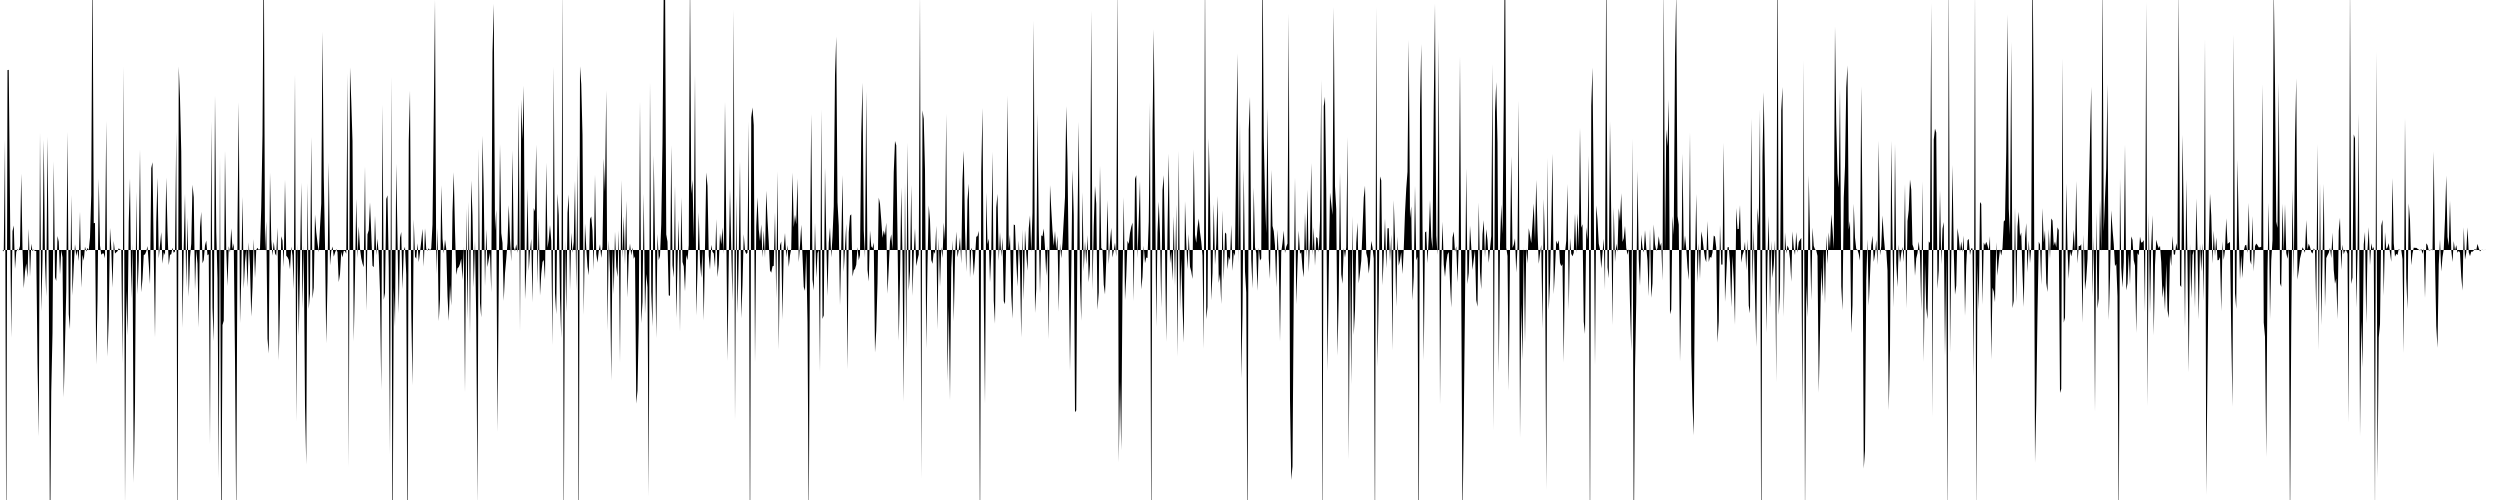 <svg viewBox="0 0 500 100" >
<polyline points="0,50 0.25,50 0.50,50 0.75,50.30 1,27.88 1.25,112.39 1.50,14.02 1.75,13.97 2,41.14 2.25,67.53 2.50,46.23 2.75,45.10 3,53.78 3.25,50.37 3.50,49.83 3.75,50.10 4,49.20 4.25,34.73 4.50,49.93 4.75,57.66 5,54.37 5.25,52.70 5.50,55.50 5.75,45.73 6,55.30 6.25,48.74 6.50,50.23 6.75,49.90 7,50.22 7.25,50.17 7.50,72.63 7.75,87.26 8,26.50 8.25,62.25 8.50,52.14 8.75,28 9,52.09 9.25,59.28 9.50,27.38 9.75,54.26 10,111.31 10.25,78.32 10.50,66.63 10.75,32.27 11,55.47 11.25,56.19 11.50,47.20 11.75,48.35 12,54.91 12.25,50.01 12.50,51.48 12.75,79.47 13,68.93 13.25,58.22 13.50,26.39 13.75,62.84 14,65.85 14.25,39.02 14.50,59.12 14.75,53.24 15,48.85 15.25,51.21 15.50,49.97 15.75,52.22 16,42.34 16.25,57.56 16.50,50.96 16.75,52.14 17,49.33 17.25,50.32 17.50,49.58 17.75,50.06 18,47.50 18.25,39.02 18.50,-10.07 18.75,44.65 19,44.58 19.25,72.91 19.50,59.94 19.75,35.70 20,49.11 20.25,50.95 20.50,50.69 20.75,50.69 21,51.66 21.25,24.21 21.50,71.32 21.75,63.44 22,45.58 22.25,49.48 22.50,57.54 22.75,48.18 23,50.71 23.25,50.46 23.50,50.24 23.75,49.65 24,49.91 24.25,49.95 24.50,72.69 24.75,13.30 25,100.95 25.25,58.16 25.50,67.10 25.75,44.38 26,35.69 26.25,59.68 26.50,48.76 26.75,96.58 27,80.51 27.25,38.35 27.50,58.87 27.75,52.08 28,29.92 28.25,58.44 28.50,55.80 28.75,51 29,50.88 29.25,50.29 29.50,49.22 29.75,52.77 30,56.83 30.25,33.63 30.50,32.44 30.75,50.93 31,67.44 31.25,44.41 31.50,35.55 31.75,51.66 32,49.03 32.25,46.43 32.50,52.73 32.75,50.45 33,51.01 33.25,35.53 33.50,46.18 33.75,53.03 34,50.96 34.25,50.85 34.50,49.55 34.75,50.57 35,50.27 35.25,26.31 35.50,112.91 35.75,13.30 36,19.73 36.25,30.32 36.50,65.56 36.75,49.24 37,38.81 37.25,57.53 37.50,43.48 37.75,59.37 38,51.48 38.25,48.74 38.50,36.95 38.75,39.44 39,58 39.25,50.02 39.50,52.74 39.75,65.49 40,45.44 40.25,42.36 40.50,52.66 40.75,51.99 41,49.10 41.25,48.11 41.50,51.07 41.75,50.83 42,88.95 42.25,24.30 42.50,61.55 42.75,68.25 43,19.09 43.25,46.34 43.50,55.67 43.75,95.69 44,31.42 44.25,114.16 44.50,65.01 44.75,64.14 45,30.22 45.25,49.92 45.50,57.22 45.75,49.24 46,50.52 46.25,45.66 46.50,49.80 46.75,48.65 47,71.74 47.25,105.05 47.50,45.02 47.75,20.43 48,64.62 48.25,55.59 48.50,39.37 48.75,57.75 49,52.48 49.25,49.79 49.50,57.45 49.75,48.47 50,53.27 50.25,63.31 50.50,57.49 50.75,47.82 51,55.60 51.25,49.97 51.50,49.56 51.75,49.99 52,49.84 52.25,41.53 52.50,26.99 52.75,-12.49 53,50.39 53.25,44.25 53.50,67.76 53.75,70.70 54,34.54 54.25,47.93 54.50,51.14 54.75,48.35 55,50.68 55.25,51.15 55.50,45.49 55.75,72.08 56,60.39 56.25,47.24 56.50,48.11 56.75,53.43 57,35.96 57.25,51.13 57.50,51.43 57.75,51.96 58,53.87 58.25,49.31 58.50,51.13 58.75,57.86 59,14.91 59.25,84.31 59.50,48.74 59.75,67.24 60,53.41 60.25,36.55 60.50,61.69 60.75,49.03 61,81.07 61.25,92.92 61.50,36.65 61.75,61.79 62,58.73 62.25,27.41 62.50,59.74 62.75,57.57 63,42.90 63.25,46.43 63.50,48.58 63.75,50.43 64,45.47 64.25,40.73 64.50,6.37 64.75,35.29 65,48.94 65.25,68.66 65.50,56.31 65.75,32.47 66,53.10 66.25,50.27 66.50,49.30 66.75,51.33 67,50.54 67.25,49.83 67.50,50.42 67.75,56.42 68,54.81 68.25,50.35 68.50,51.48 68.75,50.15 69,50.20 69.25,50.76 69.50,14.69 69.75,93.42 70,13.48 70.25,20.12 70.50,28.22 70.75,68.29 71,55.15 71.25,39.75 71.50,51.60 71.75,45.29 72,49.73 72.25,51.64 72.50,52.72 72.75,53.43 73,33.28 73.25,62.17 73.50,46.87 73.75,46.05 74,40.48 74.25,46.69 74.50,53.15 74.75,53.43 75,43.15 75.25,51.05 75.50,47.75 75.75,51.03 76,58.37 76.25,77.91 76.50,20.92 76.75,59.95 77,58.59 77.25,39.80 77.50,39.06 77.75,53.43 78,90.88 78.25,15.29 78.50,116.56 78.75,57.54 79,65.34 79.25,32.78 79.50,47.70 79.75,62.71 80,47.54 80.25,46.39 80.50,57.85 80.75,50.10 81,49.36 81.25,54.96 81.50,114.47 81.75,28.16 82,18.13 82.25,62.18 82.50,77.06 82.75,43.87 83,51.34 83.25,51.74 83.50,48.65 83.75,52.42 84,50.45 84.25,48.23 84.50,45.78 84.75,53.34 85,45.65 85.25,49.85 85.50,50.12 85.75,49.65 86,50.10 86.25,49.65 86.50,44.90 86.75,23.37 87,-0.10 87.25,54.85 87.50,45.63 87.75,64.22 88,59.86 88.25,37.06 88.50,47.68 88.75,50.70 89,47.92 89.25,49.76 89.50,59.21 89.75,64.17 90,56.96 90.25,61.11 90.50,42.40 90.75,34.45 91,46.13 91.25,54.98 91.50,53.65 91.75,53.41 92,52.78 92.25,51.74 92.50,56 92.75,49.34 93,78.42 93.25,41.73 93.50,63.86 93.75,40.38 94,66.89 94.25,36.10 94.50,43.04 94.75,57.50 95,48.19 95.25,64.04 95.50,100.92 95.75,29.77 96,60.62 96.25,63.46 96.50,27.18 96.75,38.58 97,57.22 97.25,45.85 97.50,53.41 97.75,51.87 98,50.54 98.25,58.46 98.50,10.43 98.75,0.78 99,46.07 99.25,41.96 99.50,86.38 99.75,56.82 100,28.82 100.25,46.62 100.50,48.60 100.75,60.18 101,54.61 101.25,51.77 101.50,48.57 101.75,41.02 102,47.65 102.25,52.30 102.50,30.08 102.75,49.41 103,50.24 103.25,48.85 103.50,50.59 103.75,20.90 104,66.25 104.25,19.92 104.50,27.87 104.75,17.13 105,59.84 105.25,54.05 105.50,37.68 105.75,54.18 106,50.17 106.25,47.76 106.50,60.48 106.75,41.63 107,42.30 107.25,28.94 107.50,56.79 107.75,43.68 108,59.10 108.25,54.76 108.50,52.38 108.75,51.98 109,55.94 109.25,32.55 109.50,49.58 109.75,47.85 110,45 110.25,48.17 110.50,69.02 110.75,13.33 111,58.62 111.25,62.84 111.50,38.75 111.75,43.05 112,59.61 112.25,67.59 112.50,-2.82 112.75,109.37 113,47.96 113.25,62.47 113.50,42.56 113.75,38.91 114,58.11 114.25,46.56 114.50,50.56 114.75,48.36 115,36.14 115.25,58.18 115.50,31 115.75,114.63 116,13.27 116.25,16.83 116.50,26.98 116.75,62.98 117,44.70 117.25,49.59 117.50,53.32 117.75,55.06 118,43.82 118.25,43.29 118.50,46.16 118.75,54.02 119,34.94 119.25,50.78 119.50,52.52 119.75,50.23 120,48.82 120.25,51.58 120.50,49.31 120.75,31.70 121,38.37 121.25,18.09 121.50,66.11 121.75,48.04 122,54.49 122.25,76.09 122.50,49.50 122.75,58.84 123,46.36 123.25,53.35 123.50,55.40 123.75,46.07 124,72.48 124.25,36.03 124.50,51.64 124.75,43.28 125,52.90 125.25,40.16 125.50,59.50 125.75,51.07 126,48.71 126.25,51.09 126.50,49.50 126.75,51.75 127,51.26 127.25,80.73 127.50,78.14 127.75,64.49 128,20.33 128.25,64.63 128.50,60.40 128.75,38.74 129,62.74 129.25,54.80 129.50,57.47 129.75,99.31 130,16.50 130.25,58.37 130.50,65.31 130.75,31.08 131,48.46 131.25,67.62 131.50,46.81 131.75,52.02 132,51.17 132.25,44.91 132.50,28.57 132.75,-2.74 133,-6.70 133.25,46.88 133.50,48.34 133.75,59.06 134,59.17 134.25,29.06 134.50,53.04 134.75,55.50 135,37.13 135.25,63.59 135.50,52.79 135.75,43.91 136,66.31 136.25,39.45 136.50,52.39 136.75,53.27 137,58.28 137.25,51 137.50,52.03 137.75,49.03 138,-5.84 138.25,38.76 138.50,35.96 138.75,47.78 139,14.98 139.25,63.08 139.50,53.93 139.75,42.47 140,52.44 140.25,55.55 140.50,49.97 140.75,64.11 141,49.48 141.25,34.49 141.50,37.18 141.75,51.15 142,53.95 142.25,48.97 142.50,50.38 142.75,50.69 143,53.49 143.25,43.84 143.50,55.42 143.75,52.94 144,46.61 144.25,48.86 144.50,45.50 144.75,50.81 145,20.40 145.25,45.55 145.50,72.17 145.75,52.05 146,37.77 146.25,49.73 146.50,60.16 146.75,1.93 147,84.01 147.25,39.05 147.50,62.67 147.75,50.96 148,32.29 148.25,63.65 148.50,56.98 148.75,46.84 149,50.17 149.25,50.80 149.50,50.52 149.75,24.29 150,115.83 150.25,23.48 150.50,21.49 150.75,25.05 151,72.48 151.25,45.29 151.50,39.46 151.75,45.86 152,48.24 152.25,44.87 152.50,51.51 152.75,46.03 153,51.58 153.25,38.14 153.50,43.88 153.75,48.39 154,54.09 154.25,54.54 154.50,53.26 154.75,53.16 155,42.48 155.25,59.74 155.50,34.26 155.75,69.90 156,49.07 156.25,48.28 156.50,63.91 156.75,49.60 157,46.61 157.25,51.47 157.50,49 157.75,53.40 158,51.07 158.25,49.73 158.50,34.52 158.75,45.43 159,42.94 159.25,44.87 159.50,35.69 159.75,52.43 160,49.07 160.25,44.95 160.50,51.20 160.75,57.40 161,58.17 161.25,50.37 161.50,64.46 161.75,105.95 162,49 162.25,22.80 162.50,55.90 162.75,58.09 163,44.57 163.25,55.59 163.50,50.65 163.75,50.01 164,74.34 164.25,21.91 164.50,63.78 164.75,63.06 165,33.55 165.25,47.65 165.50,59.23 165.75,48.59 166,45.48 166.25,51.49 166.50,47.27 166.75,41.27 167,15.05 167.25,7.32 167.50,40.45 167.75,45.14 168,61.07 168.25,49.44 168.50,35.02 168.75,54.38 169,49.54 169.25,44.77 169.50,73.84 169.75,46.49 170,43.13 170.25,42.86 170.50,55.32 170.75,54.06 171,53.78 171.25,52.95 171.50,49.42 171.75,52.05 172,51 172.25,26.81 172.50,16.55 172.75,46.02 173,51.59 173.25,18.27 173.50,53.96 173.75,56.30 174,46.09 174.25,49.26 174.50,49.61 174.75,48.50 175,70.52 175.25,66.13 175.50,56.68 175.75,39.52 176,40.79 176.25,44.01 176.50,47.57 176.75,46.06 177,47.10 177.25,44.54 177.50,58.75 177.75,53.56 178,48.21 178.25,46.86 178.50,49.95 178.75,34.46 179,28.20 179.25,29.08 179.50,47.13 179.75,68.12 180,55.65 180.25,37.51 180.50,51.81 180.75,80.31 181,36.58 181.25,69.84 181.50,28.54 181.75,58.16 182,54.22 182.25,37 182.50,59.17 182.75,50.67 183,45.66 183.25,53.22 183.50,51.95 183.75,50.92 184,-1.21 184.25,95.77 184.50,22.07 184.75,23.78 185,34.05 185.25,69.69 185.50,53.02 185.75,41.09 186,44.02 186.25,51.99 186.50,52.77 186.75,50.28 187,50.77 187.25,45.15 187.50,65.87 187.75,47.51 188,57.37 188.25,49.41 188.50,51.60 188.75,44.53 189,48.05 189.25,22.74 189.50,76.20 189.75,61.30 190,80.03 190.25,53.58 190.50,48.07 190.75,64.28 191,51.59 191.25,46.32 191.50,51.45 191.75,49.98 192,47.45 192.25,52.72 192.50,35.91 192.75,30.17 193,45.61 193.25,54.39 193.50,39.98 193.75,36.73 194,55.56 194.25,49.53 194.50,50.26 194.75,55.16 195,51.64 195.25,47.35 195.50,47.23 195.75,46.17 196,110.92 196.25,34.30 196.50,21.61 196.75,58.93 197,80.72 197.25,38.45 197.50,48.83 197.75,47.73 198,56.50 198.25,50.72 198.50,30.35 198.75,60.14 199,64.75 199.25,41.49 199.50,38.78 199.75,52.16 200,46.43 200.25,51.38 200.50,47.48 200.75,60.22 201,60.85 201.25,48.28 201.50,19.13 201.75,49.72 202,46.93 202.25,58.84 202.50,63.74 202.75,44.90 203,45.04 203.25,52.12 203.50,57.32 203.75,48.09 204,53.23 204.25,67.50 204.50,45.88 204.75,60.06 205,45.99 205.25,50.68 205.50,54.15 205.75,45.65 206,43.08 206.25,50.46 206.50,42.51 206.75,4.12 207,62.59 207.25,57.79 207.50,22.68 207.75,45.69 208,58.67 208.25,47.05 208.50,47.27 208.75,45.70 209,49.65 209.25,55.16 209.50,49.20 209.75,67.83 210,37.02 210.25,41.83 210.50,46.14 210.75,49.17 211,46.19 211.25,49.92 211.50,47.19 211.75,62.34 212,48.65 212.25,51.66 212.50,48.54 212.75,43.98 213,39.41 213.25,21.23 213.50,32.52 213.75,53.25 214,74.16 214.25,55 214.50,33.97 214.75,43.05 215,82.45 215.25,82.06 215.50,44.79 215.75,24.40 216,56.08 216.25,64.14 216.50,38.45 216.75,54.30 217,48.24 217.25,52.90 217.50,47.01 217.75,56.47 218,52.93 218.25,2.14 218.50,58.02 218.75,45.09 219,37.18 219.25,40.76 219.50,61.96 219.75,58.49 220,33.13 220.25,49.60 220.50,49.93 220.75,56.94 221,58.88 221.25,52.14 221.50,40 221.75,52.82 222,48.42 222.25,45.55 222.50,51.50 222.75,50.13 223,48.53 223.25,51.31 223.50,-3.97 223.75,92.46 224,76.32 224.25,90.02 224.50,56.87 224.75,39.42 225,60 225.25,55.32 225.50,48.16 225.75,48.79 226,46.58 226.25,45.37 226.50,44.51 226.75,60.23 227,35.79 227.25,35.04 227.50,51.65 227.75,43.78 228,36.23 228.25,57.88 228.50,55.37 228.75,49.15 229,52.64 229.25,51.50 229.50,51.60 229.75,44.31 230,20.47 230.25,113.48 230.50,26.24 230.75,5.88 231,33.09 231.25,65.36 231.50,46.47 231.75,40.33 232,46.79 232.25,61.60 232.50,38.03 232.75,35.04 233,49.85 233.25,68.35 233.50,46.11 233.75,30.73 234,52.62 234.25,50.29 234.50,56.15 234.75,43.23 235,57.18 235.25,40.92 235.50,71.34 235.75,30.19 236,62.08 236.25,51.71 236.50,61.32 236.75,68.53 237,40.26 237.25,48.50 237.50,53.83 237.75,46.79 238,53.36 238.25,54.30 238.50,55.79 238.75,29.86 239,46.96 239.25,48.58 239.50,45.57 239.75,43.71 240,46.44 240.25,48.31 240.50,51.14 240.75,69.75 241,-6.99 241.25,63.82 241.50,61.39 241.75,27.63 242,40.08 242.25,60.05 242.50,54.60 242.75,40.82 243,52.97 243.25,48.73 243.50,39.21 243.75,56.57 244,54.81 244.25,60.82 244.50,42.08 244.75,56.09 245,46.49 245.25,46.78 245.50,53.87 245.75,51.35 246,52.05 246.25,44.97 246.50,54.16 246.75,50.52 247,51.19 247.25,28.75 247.50,10.69 247.75,52.60 248,24.23 248.25,75.71 248.50,62.79 248.75,33.82 249,54.29 249.25,58.53 249.50,110.22 249.75,25.90 250,19.39 250.25,51.80 250.50,57.68 250.75,37.51 251,49.43 251.25,50.64 251.50,58.16 251.75,49.55 252,52.11 252.25,51.69 252.50,-10.56 252.75,27.37 253,39.37 253.25,46.65 253.50,21.60 253.75,51.70 254,55.80 254.25,33.98 254.50,45.18 254.75,46.24 255,49.16 255.25,57.46 255.50,45.90 255.75,51.54 256,68.30 256.25,50.41 256.50,48.59 256.75,46.13 257,50.61 257.25,49.35 257.50,48.70 257.75,2.70 258,79.93 258.25,95.99 258.50,93.27 258.75,58.29 259,35.51 259.25,60.89 259.50,53 259.75,46.13 260,50.78 260.25,50.41 260.50,53.62 260.75,55.47 261,42.54 261.25,51.62 261.50,37.91 261.75,54.44 262,47.74 262.25,32.62 262.50,51.03 262.75,45.48 263,53.13 263.25,47.40 263.50,47.64 263.75,50.47 264,44.18 264.25,15.98 264.50,111.45 264.75,21.22 265,19.35 265.25,38 265.50,74.23 265.75,54.48 266,38.51 266.25,40.71 266.50,42.99 266.75,1.40 267,37.25 267.25,41.85 267.50,71.14 267.75,58.72 268,34.52 268.25,54.85 268.50,56.75 268.75,49.59 269,51.54 269.25,49.42 269.50,27.38 269.75,91.91 270,49.99 270.25,76.91 270.50,43.22 270.75,67 271,62.05 271.25,48.64 271.50,44.52 271.75,56.67 272,54.43 272.25,52.18 272.50,46.07 272.75,39.51 273,37.14 273.25,50.58 273.50,51.66 273.75,54.73 274,52.32 274.25,48.18 274.50,49.51 274.75,51.73 275,109.94 275.25,1.36 275.50,73.40 275.75,58.26 276,35.29 276.25,36.10 276.50,57.06 276.75,51.13 277,43.70 277.25,53.65 277.50,45.67 277.75,45.63 278,52.27 278.25,46.93 278.50,70.06 278.75,40.04 279,47.86 279.25,61.35 279.50,47.31 279.75,53.14 280,52.02 280.25,50.44 280.50,54.81 280.75,49.77 281,42.56 281.25,37.70 281.50,34.36 281.75,8.01 282,43.63 282.25,41.26 282.50,60.07 282.75,55.32 283,37.16 283.25,52.07 283.50,51.36 283.75,114.33 284,21.95 284.25,8.82 284.50,45.22 284.75,72.03 285,46.48 285.25,46.27 285.50,52.64 285.75,47.39 286,39.98 286.25,47.39 286.50,49.85 286.75,21.19 287,0.69 287.25,47.11 287.50,50.95 287.75,7.77 288,80.89 288.25,53.91 288.50,44.35 288.75,52.91 289,55.40 289.25,52.57 289.50,50.90 289.75,50.40 290,56.38 290.25,61.52 290.50,47.53 290.75,46.30 291,50.40 291.25,49.26 291.50,56.51 291.75,48.82 292,11.29 292.25,57.46 292.50,104.80 292.75,84.90 293,60.41 293.25,33.68 293.50,56.82 293.75,54.58 294,45.10 294.25,49.36 294.50,53.98 294.75,51.83 295,50.03 295.25,60.02 295.50,61.36 295.75,40.53 296,54.39 296.25,57.86 296.50,46.84 296.75,44.03 297,51.51 297.25,45.82 297.50,48.07 297.75,52.57 298,49.77 298.25,47.22 298.50,12.82 298.75,86.08 299,22.43 299.25,16.41 299.50,28.61 299.75,74.61 300,48.88 300.25,40.90 300.50,46.80 300.75,20.74 301,-16.67 301.25,49.56 301.50,51.20 301.75,78.12 302,50.64 302.25,31.22 302.50,49.59 302.75,48.94 303,47.66 303.25,54.52 303.50,49.45 303.75,20.15 304,87.57 304.25,60.79 304.50,72.02 304.75,49.36 305,68.49 305.25,49.66 305.50,52.70 305.75,45.63 306,47.13 306.25,48.62 306.50,44.73 306.75,40.69 307,48.04 307.25,35.98 307.50,46.07 307.75,52.76 308,50.71 308.25,48.97 308.50,65.72 308.75,39.80 309,49.01 309.25,97.97 309.50,31.57 309.75,62.02 310,56.46 310.25,45.05 310.50,30.74 310.75,58.83 311,53.90 311.25,48.12 311.50,48.83 311.75,48.04 312,52.59 312.25,53.23 312.50,52.85 312.75,72.50 313,50.53 313.25,48.15 313.50,36.81 313.75,61.98 314,47.60 314.25,50.75 314.50,51.26 314.75,50.56 315,42.73 315.25,50.65 315.50,42.67 315.75,49.37 316,25.58 316.25,45.55 316.50,44.85 316.75,64.32 317,66.79 317.25,45.47 317.50,47.96 317.75,31.17 318,111.59 318.25,21.14 318.50,13.51 318.75,40.16 319,73.02 319.25,41.08 319.50,43.90 319.75,48.72 320,49.89 320.25,53.71 320.50,50.62 320.75,47.75 321,57.96 321.25,-11.40 321.50,53.42 321.75,55.66 322,24.28 322.25,43.59 322.50,65.01 322.75,41.44 323,52.39 323.25,48.73 323.50,50.40 323.75,41.64 324,44.21 324.25,38.64 324.50,48.39 324.75,47.63 325,45.17 325.25,49.59 325.50,50.96 325.75,49.83 326,60.96 326.25,70.18 326.50,27.74 326.75,111.33 327,74.09 327.25,60.33 327.50,34.16 327.75,51.87 328,57.18 328.25,46.93 328.50,49.59 328.75,50.49 329,46.03 329.25,49.51 329.50,52.13 329.75,59.23 330,45.82 330.25,59.55 330.50,56.68 330.75,44.89 331,48.84 331.25,50.17 331.50,49.61 331.75,47.24 332,49.24 332.25,48.55 332.50,56.11 332.75,-3.13 333,50.90 333.25,25.90 333.50,29.28 333.75,19.88 334,62.86 334.25,61.89 334.50,43.26 334.75,46.99 335,11.23 335.25,-1.41 335.50,43.22 335.75,44.94 336,72.29 336.25,58.80 336.50,30.74 336.75,50.09 337,47.10 337.25,49.73 337.50,53.51 337.75,55.98 338,26.49 338.25,70.49 338.50,81.03 338.75,87.07 339,52.54 339.25,38.80 339.50,56.57 339.75,48.66 340,55.76 340.25,46.27 340.50,47.68 340.75,49.94 341,51.69 341.25,52.44 341.50,44.21 341.75,52.40 342,51.37 342.25,51.57 342.50,50.51 342.75,47.11 343,47.34 343.25,49.54 343.50,68.53 343.75,64.27 344,44.97 344.25,52.92 344.50,52.90 344.75,28.57 345,60.36 345.25,55.18 345.50,49.48 345.75,49.40 346,52.56 346.25,61.44 346.50,51.15 346.75,56.24 347,64.94 347.25,41.61 347.50,45.83 347.75,45.78 348,41.02 348.25,52.54 348.50,51.01 348.75,50.27 349,48.35 349.25,54.06 349.50,47.79 349.75,61.14 350,62.66 350.25,23.69 350.50,57.21 350.75,45.74 351,59.18 351.25,69.37 351.50,41.60 351.75,45.19 352,21.88 352.25,116.03 352.50,31.42 352.75,18.45 353,36.26 353.25,66.60 353.50,51.54 353.75,43.17 354,61.63 354.25,48.17 354.50,55.61 354.75,52.98 355,48.05 355.25,76.43 355.50,-15.58 355.75,63.01 356,58.26 356.25,22.04 356.50,17.41 356.75,63.38 357,46.48 357.25,50.70 357.50,49.09 357.75,49.69 358,51.74 358.25,56.35 358.50,46.28 358.75,49.52 359,51.01 359.25,46.41 359.50,50.55 359.75,48.44 360,47.96 360.25,47.57 360.50,83.30 360.75,12.03 361,105.05 361.25,57.04 361.50,63.42 361.75,35.05 362,47.10 362.25,60.04 362.50,45.53 362.75,49.19 363,49.87 363.25,50.07 363.50,51.19 363.75,78.54 364,66.18 364.25,53.47 364.50,59.30 364.75,49.90 365,60.73 365.25,47.15 365.50,52.81 365.75,46.49 366,49.66 366.25,42.86 366.50,45.76 366.75,49.81 367,5.29 367.25,24.56 367.50,34.72 367.75,37.53 368,17.83 368.25,57.24 368.50,62.02 368.75,39.58 369,33.27 369.25,17.51 369.50,13.08 369.75,45.90 370,44.22 370.25,66.60 370.50,61.05 370.75,40.75 371,47.53 371.25,49.81 371.50,49.99 371.75,50.80 372,52.12 372.25,17.26 372.50,44.09 372.75,93.71 373,90.14 373.25,56.07 373.50,47.84 373.75,61.15 374,55.19 374.25,49.10 374.50,47.14 374.75,52.37 375,50.86 375.25,48.01 375.50,52.99 375.75,28.14 376,51.07 376.25,49.26 376.50,43.09 376.75,47.22 377,50.12 377.25,50.06 377.50,54.10 377.75,82.04 378,69.93 378.25,28.16 378.50,48.41 378.75,61.48 379,28.82 379.25,52.60 379.50,57.41 379.75,48.92 380,52.53 380.25,50.64 380.50,49.40 380.75,52.39 381,36.87 381.25,61.65 381.50,44.21 381.75,42.02 382,35.91 382.25,37.93 382.50,48.90 382.75,49.66 383,55.16 383.25,51.67 383.50,50.63 383.75,48.31 384,50.96 384.25,62.14 384.50,36.27 384.75,72.37 385,52.51 385.25,61.63 385.50,63.83 385.75,48.28 386,48.58 386.25,0.60 386.50,83.36 386.75,27.93 387,25.72 387.25,26.53 387.50,57.81 387.75,54.05 388,38.02 388.25,52.88 388.50,45.76 388.75,44.41 389,71.18 389.25,51.13 389.50,105.39 389.75,-6.24 390,70.57 390.25,51.99 390.50,33 390.75,50.28 391,58.94 391.25,57.14 391.50,45.63 391.75,47.48 392,50.34 392.25,48.30 392.50,50.42 392.75,47.12 393,63.16 393.25,53.07 393.50,48.09 393.75,47.78 394,51.01 394.25,49.65 394.50,49.71 394.75,75.34 395,-1.90 395.25,103.34 395.50,52.90 395.75,62 396,40.41 396.25,40.80 396.50,60.94 396.75,48.50 397,49.07 397.25,48.36 397.50,49.09 397.75,50.03 398,47.22 398.25,71.90 398.50,57.53 398.75,58.32 399,60.45 399.25,48.44 399.50,55.15 399.75,52.09 400,49.88 400.25,51.11 400.50,49.59 400.75,44.30 401,44.02 401.25,30.41 401.50,2.88 401.75,41.73 402,47 402.25,8.37 402.50,61.63 402.75,60.16 403,41.50 403.25,60.43 403.50,45.32 403.75,42.36 404,47.27 404.25,46.50 404.50,54.79 404.75,61.40 405,47.75 405.25,44.62 405.50,54.52 405.75,48.07 406,52.63 406.25,49.51 406.50,-9.93 406.75,21.61 407,92.57 407.25,80.96 407.50,62.61 407.75,48.34 408,48.90 408.25,56.97 408.50,41.62 408.75,48.49 409,46.07 409.25,56.57 409.50,58.40 409.75,45.80 410,51.74 410.25,43.69 410.50,44.12 410.75,49.13 411,48.29 411.25,49.49 411.50,45.47 411.75,46.04 412,78.59 412.25,77.77 412.50,11.67 412.75,64.53 413,63.51 413.25,36.68 413.50,49.76 413.75,55.78 414,50.21 414.25,51.28 414.50,50.16 414.75,45.92 415,50.45 415.25,36.21 415.50,52.69 415.75,49.16 416,49.22 416.25,48.83 416.50,64.56 416.75,46.94 417,58 417.25,55.85 417.50,51.79 417.75,39.29 418,27.99 418.25,17.37 418.50,59.35 418.75,47.37 419,82.31 419.25,42.51 419.50,61.72 419.75,59.70 420,39.92 420.25,50.42 420.50,-5.10 420.75,46.28 421,39.66 421.25,33.64 421.50,16.84 421.75,64.01 422,55.42 422.25,42.07 422.50,45.85 422.75,48.83 423,53.22 423.25,52.80 423.50,59.27 423.75,108.13 424,35.67 424.25,53.49 424.50,57.50 424.75,52.44 425,28.92 425.25,58.06 425.50,56.70 425.75,50.68 426,56.89 426.25,47.27 426.50,47.98 426.75,52.04 427,53.13 427.25,66.58 427.50,50.63 427.75,51.05 428,47.33 428.25,48.52 428.50,48.43 428.75,48.01 429,62.44 429.25,0.44 429.50,81.22 429.75,42.50 430,62.74 430.25,49.06 430.50,43.05 430.75,67.06 431,53 431.25,47.94 431.50,48.93 431.75,49.65 432,49.16 432.25,52.44 432.50,59.54 432.75,57.10 433,62.04 433.25,52.77 433.50,62.07 433.75,63.61 434,50.90 434.25,53.23 434.50,47.19 434.75,50.87 435,50.95 435.25,48.62 435.50,50.03 435.75,-3.25 436,57.02 436.25,57.42 436.50,26.98 436.75,43.24 437,65.58 437.25,35.84 437.50,52.50 437.75,74.46 438,48.69 438.25,59.65 438.50,51.03 438.75,49.98 439,61.56 439.25,39.69 439.50,49.78 439.75,63.89 440,48.78 440.25,54.33 440.50,48.61 440.75,60.16 441,7.83 441.25,98.95 441.50,74.16 441.75,49.92 442,38.75 442.25,43.06 442.50,52.72 442.75,46.13 443,51.23 443.25,47.48 443.50,52.05 443.75,52.01 444,51.40 444.25,62.22 444.50,48.26 444.75,51.99 445,49.95 445.25,43.65 445.50,48.76 445.75,48.58 446,48.38 446.25,66.73 446.50,81.32 446.75,6.88 447,58.68 447.25,61.77 447.50,31.91 447.75,46.10 448,55.93 448.25,51.07 448.50,55.61 448.75,50.17 449,49.09 449.25,48.95 449.50,50.59 449.75,40.58 450,52.03 450.25,52.94 450.50,43.22 450.75,54.29 451,49.22 451.25,48.71 451.50,49.02 451.75,49.47 452,49.45 452.25,49.35 452.50,16.89 452.75,64.51 453,67.34 453.25,91.38 453.50,54.05 453.75,40.56 454,63.82 454.25,52.13 454.50,48.03 454.75,-3.16 455,16.57 455.25,44.31 455.50,45.58 455.75,16.54 456,56.64 456.25,57.37 456.50,40.73 456.75,50.69 457,40.86 457.25,50.60 457.50,51.76 457.75,49.77 458,106.65 458.25,65.18 458.50,37.94 458.75,55.56 459,28 459.25,15.69 459.50,55.92 459.75,54 460,51.72 460.25,50.69 460.50,49.44 460.75,49.92 461,50.57 461.25,44.01 461.50,49.92 461.75,48.73 462,49.41 462.25,50.40 462.50,50.71 462.75,49.68 463,50.05 463.25,62.59 463.50,28.87 463.75,70.03 464,36.70 464.25,65.04 464.50,51.87 464.75,36.77 465,61.37 465.25,51.62 465.50,51.05 465.75,50.56 466,49.54 466.25,51.62 466.50,46.51 466.75,54 467,56.76 467.25,55.69 467.50,63.82 467.75,46.16 468,43.55 468.25,53.94 468.50,48.94 468.75,50.84 469,50.07 469.25,50.07 469.50,50.75 469.75,84.53 470,-4.17 470.25,56.80 470.50,55.52 470.75,26.87 471,27.67 471.25,61.55 471.50,50.72 471.75,22.65 472,87.23 472.25,64.20 472.50,73.52 472.75,48.86 473,46.40 473.25,64.75 473.50,50.04 473.75,45.44 474,53.06 474.25,48.65 474.50,49.86 474.75,49.38 475,103.29 475.25,10.39 475.50,95.58 475.75,67.50 476,64.84 476.25,45.16 476.50,43.94 476.75,59.17 477,46.44 477.25,49.80 477.50,49.48 477.75,48.62 478,50.56 478.25,52.36 478.50,35.62 478.75,48.65 479,51.34 479.25,50.76 479.50,51.01 479.75,49.81 480,50.03 480.25,49.97 480.50,51.83 480.75,70.60 481,23.62 481.25,55.61 481.50,61.82 481.75,40.66 482,44.02 482.25,53.05 482.50,50.73 482.75,49.52 483,49.58 483.25,49.56 483.50,49.75 483.75,49.91 484,50.11 484.25,49.78 484.50,50.78 484.75,49.67 485,59.56 485.25,48.66 485.50,49.02 485.75,50.07 486,50.08 486.25,49.88 486.50,50.08 486.75,30.30 487,51.86 487.25,65.22 487.50,69.56 487.75,52.89 488,47.86 488.25,54.30 488.50,51.43 488.75,49.85 489,43.70 489.25,35.11 489.50,47.39 489.75,49.13 490,40.12 490.25,49.98 490.50,52.40 490.75,48.21 491,50.14 491.25,49.01 491.50,50.54 491.75,50.17 492,50.52 492.25,55.30 492.50,58.10 492.75,45.48 493,51.94 493.25,50.54 493.50,45.48 493.75,50.45 494,51.23 494.25,50.32 494.50,50.34 494.75,50.08 495,49.78 495.25,50.06 495.50,48.77 495.75,49.67 496,50.28 496.25,49.99 496.50,49.97 496.75,50.02 497,49.98 497.25,50 497.50,50 497.75,50 498,50 498.25,50 498.50,50 498.75,50 499,50 499.25,50 499.50,50 499.75,50 " />
</svg>